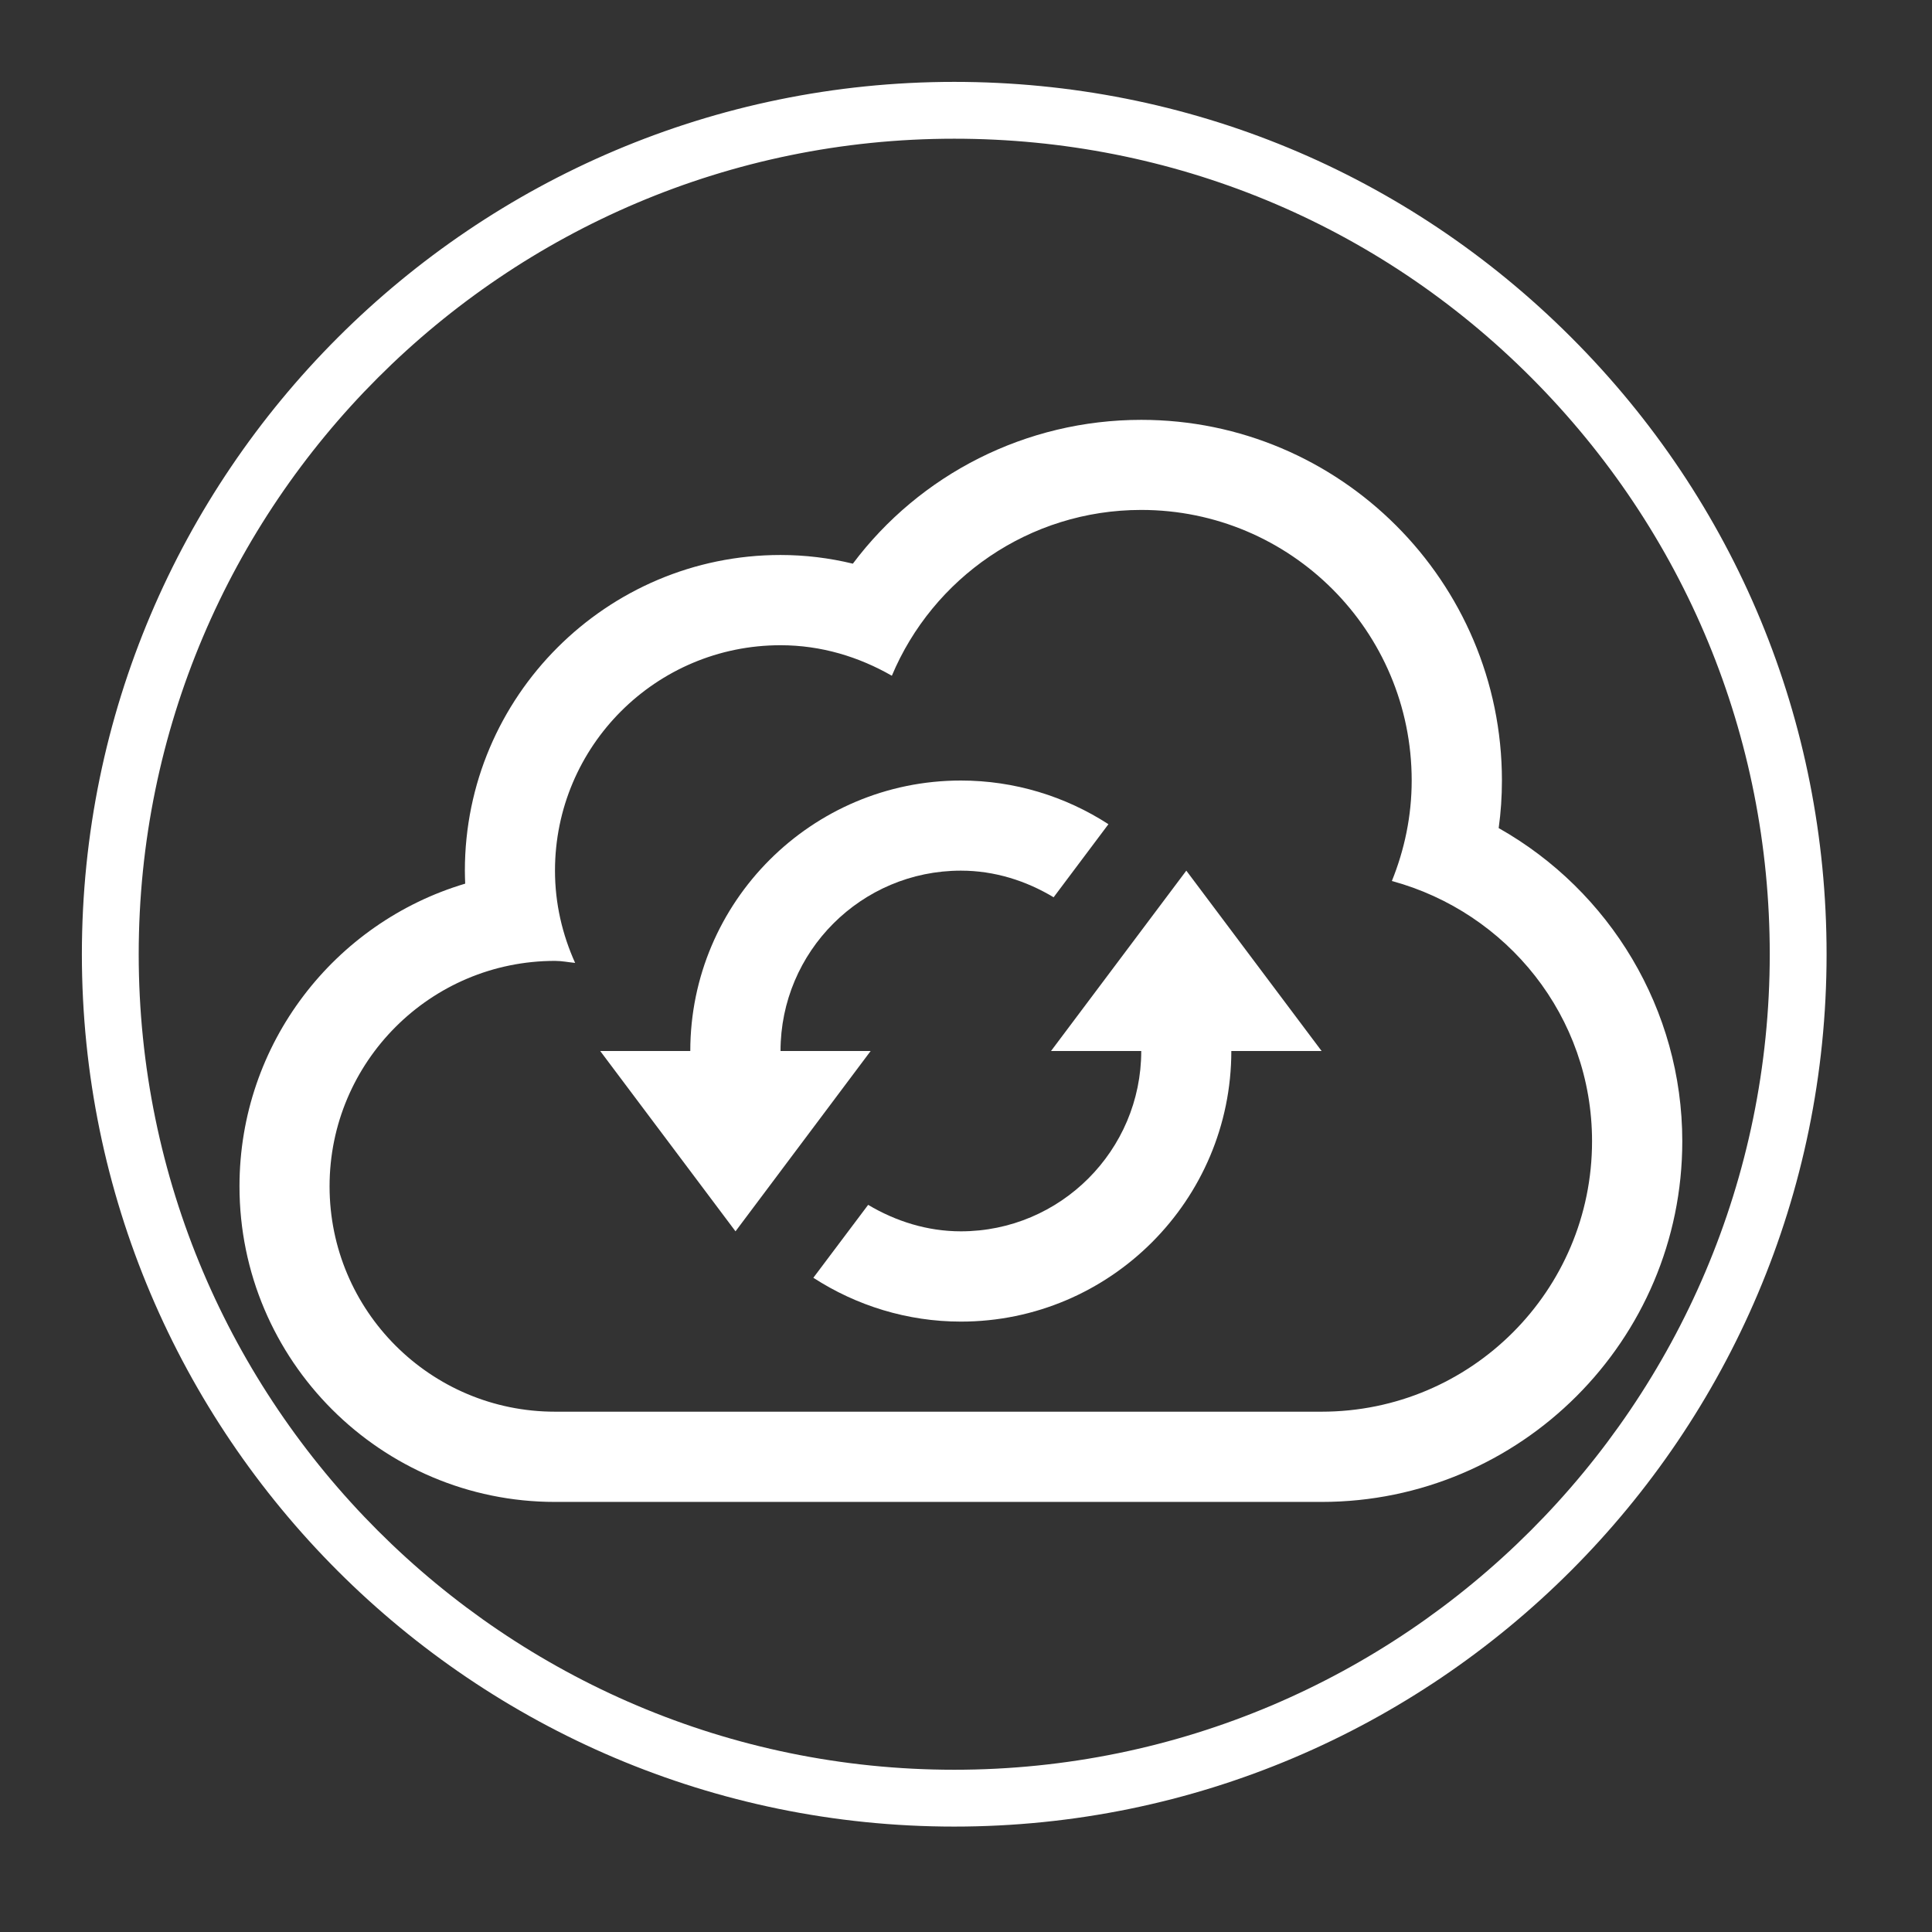 <svg xmlns="http://www.w3.org/2000/svg" xmlns:xlink="http://www.w3.org/1999/xlink" width="65" zoomAndPan="magnify" viewBox="0 0 48.75 48.75" height="65" preserveAspectRatio="xMidYMid meet" version="1.0"><rect x="0" y="0" width="48.75" height="48.75" fill="#333333" stroke="none"/><defs><clipPath id="8c6c2510d5"><path d="M 2.066 2.066 L 46.09 2.066 L 46.09 46.09 L 2.066 46.09 Z M 2.066 2.066 " clip-rule="nonzero"/></clipPath><clipPath id="fe7d576d0e"><path d="M 6.039 10.594 L 42.602 10.594 L 42.602 38 L 6.039 38 Z M 6.039 10.594 " clip-rule="nonzero"/></clipPath></defs><g clip-path="url(#8c6c2510d5)"><path fill="#ffffff" d="M 24.078 46.09 C 11.938 46.09 2.066 36.219 2.066 24.078 C 2.066 11.938 11.945 2.066 24.078 2.066 C 29.961 2.066 35.488 4.355 39.645 8.512 C 43.801 12.668 46.09 18.195 46.09 24.078 C 46.09 36.219 36.219 46.09 24.078 46.09 Z M 24.078 3.5 C 12.73 3.5 3.5 12.73 3.5 24.078 C 3.5 35.426 12.73 44.656 24.078 44.656 C 35.426 44.656 44.656 35.426 44.656 24.078 C 44.656 18.582 42.516 13.414 38.633 9.523 C 34.75 5.633 29.574 3.5 24.078 3.5 Z M 24.078 3.5 " fill-opacity="1" fill-rule="nonzero"/></g><g clip-path="url(#fe7d576d0e)"><path fill="#ffffff" d="M 37.816 20.895 C 37.871 20.5 37.898 20.098 37.898 19.695 C 37.898 14.676 33.816 10.594 28.797 10.594 C 25.887 10.594 23.211 11.969 21.52 14.223 C 20.922 14.078 20.312 14.004 19.695 14.004 C 15.305 14.004 11.73 17.578 11.73 21.969 C 11.73 22.082 11.734 22.191 11.738 22.297 C 8.445 23.277 6.043 26.328 6.043 29.934 C 6.043 34.324 9.613 37.898 14.004 37.898 L 33.348 37.898 C 38.367 37.898 42.449 33.816 42.449 28.797 C 42.449 25.477 40.625 22.48 37.816 20.895 Z M 33.348 35.621 L 14.004 35.621 C 10.863 35.621 8.316 33.074 8.316 29.934 C 8.316 26.793 10.863 24.246 14.004 24.246 C 14.18 24.246 14.344 24.281 14.512 24.297 C 14.191 23.586 14.004 22.801 14.004 21.969 C 14.004 18.828 16.551 16.281 19.695 16.281 C 20.723 16.281 21.672 16.574 22.504 17.051 C 23.535 14.594 25.965 12.867 28.797 12.867 C 32.566 12.867 35.621 15.922 35.621 19.695 C 35.621 20.594 35.438 21.445 35.121 22.23 C 38.027 23.02 40.172 25.645 40.172 28.797 C 40.172 32.566 37.117 35.621 33.348 35.621 Z M 33.348 35.621 " fill-opacity="1" fill-rule="nonzero"/></g><path fill="#ffffff" d="M 26.52 26.52 L 28.797 26.52 C 28.797 29.031 26.754 31.07 24.246 31.07 C 23.398 31.07 22.602 30.816 21.906 30.402 L 20.523 32.242 C 21.609 32.945 22.895 33.348 24.246 33.348 C 28.008 33.348 31.07 30.285 31.07 26.52 L 33.348 26.52 L 29.934 21.969 Z M 26.52 26.52 " fill-opacity="1" fill-rule="nonzero"/><path fill="#ffffff" d="M 19.695 26.52 C 19.695 24.008 21.734 21.969 24.246 21.969 C 25.094 21.969 25.891 22.223 26.586 22.641 L 27.969 20.797 C 26.883 20.094 25.598 19.695 24.246 19.695 C 20.48 19.695 17.418 22.758 17.418 26.52 L 15.145 26.52 L 18.559 31.07 L 21.969 26.52 Z M 19.695 26.52 " fill-opacity="1" fill-rule="nonzero"/></svg>